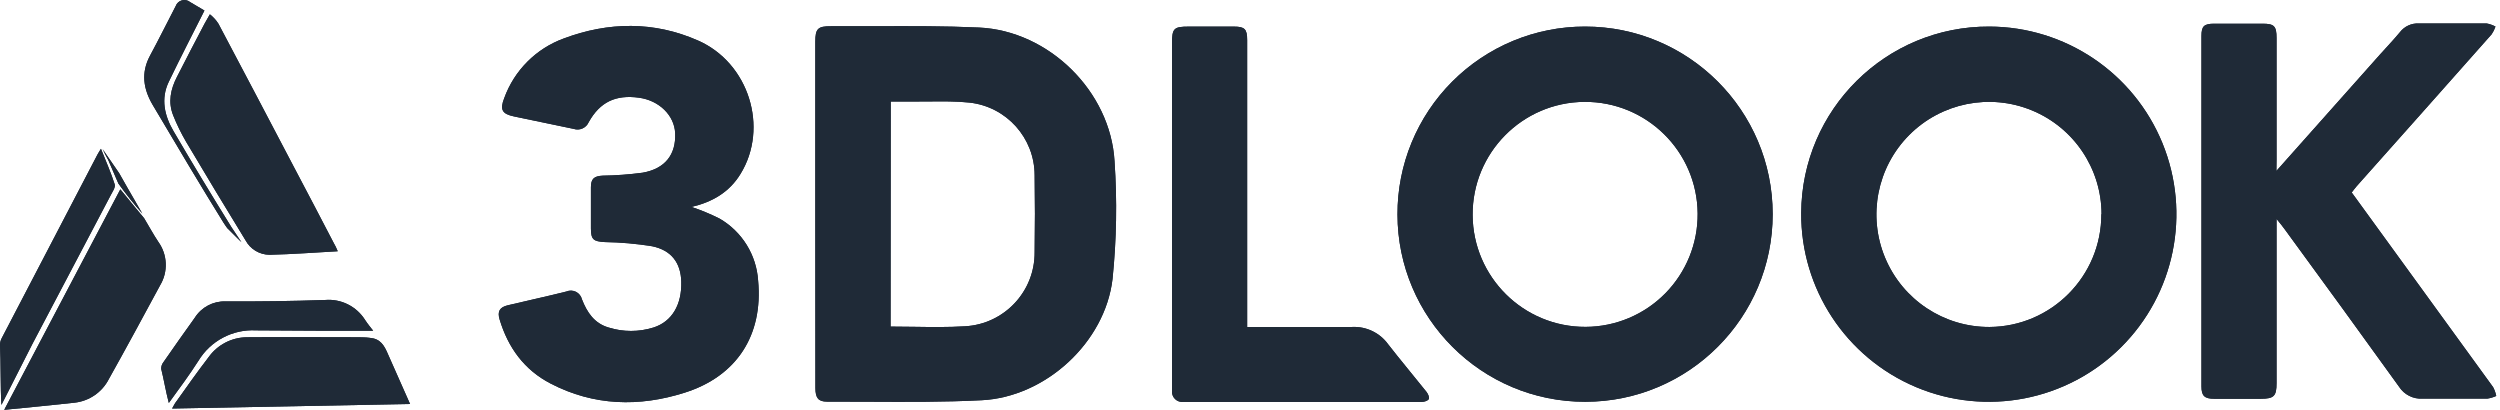 <svg xmlns="http://www.w3.org/2000/svg" width="183" height="30" viewBox="0 0 183 30" fill="none"><path fill-rule="evenodd" clip-rule="evenodd" d="M59.68 3.056V15.668L59.687 28.404C59.691 29.128 59.897 29.4 60.536 29.4C61.576 29.397 62.616 29.403 63.656 29.408C66.394 29.422 69.132 29.436 71.862 29.297C76.532 29.062 80.887 25.075 81.438 20.423C81.732 17.562 81.781 14.682 81.585 11.813C81.295 6.697 76.782 2.251 71.663 2.016C69.165 1.901 66.661 1.91 64.157 1.919C63.048 1.923 61.939 1.927 60.83 1.92C59.863 1.913 59.68 2.1 59.68 3.056ZM66.91 23.923C66.342 23.915 65.769 23.906 65.191 23.906L65.202 7.432H66.738C67.16 7.436 67.584 7.432 68.007 7.427C68.994 7.417 69.982 7.406 70.957 7.509C73.672 7.803 75.731 10.095 75.734 12.826C75.763 14.708 75.763 16.587 75.734 18.464C75.754 21.34 73.513 23.725 70.641 23.884C69.416 23.96 68.174 23.942 66.91 23.923Z" fill="#1F2A37"></path><path fill-rule="evenodd" clip-rule="evenodd" d="M158.289 10.474C156.183 5.33 151.183 1.963 145.625 1.945C138.053 1.911 131.886 8.019 131.848 15.59C131.812 21.148 135.131 26.18 140.254 28.336C145.377 30.492 151.295 29.347 155.244 25.436C159.193 21.524 160.395 15.618 158.289 10.474ZM148.729 8.077C151.812 9.345 153.827 12.347 153.833 15.681H153.818C153.824 20.218 150.163 23.906 145.627 23.935C142.293 23.948 139.279 21.951 137.993 18.875C136.706 15.799 137.4 12.251 139.751 9.887C142.102 7.523 145.646 6.808 148.729 8.077Z" fill="#1F2A37"></path><path fill-rule="evenodd" clip-rule="evenodd" d="M129.761 15.67C129.756 8.087 123.607 1.943 116.024 1.945C112.378 1.941 108.88 3.39 106.304 5.97C103.728 8.55 102.285 12.05 102.295 15.697C102.305 23.279 108.459 29.418 116.041 29.411C123.624 29.404 129.765 23.252 129.761 15.67ZM115.972 7.457C120.516 7.424 124.228 11.078 124.267 15.622C124.287 17.812 123.434 19.919 121.896 21.478C120.358 23.037 118.262 23.918 116.072 23.927C111.527 23.949 107.824 20.286 107.797 15.742C107.769 11.198 111.427 7.49 115.972 7.457Z" fill="#1F2A37"></path><path d="M166.633 12.51L174.207 3.999C174.696 3.452 175.206 2.922 175.677 2.353C176.006 1.927 176.524 1.689 177.062 1.717C178.716 1.717 180.369 1.717 182.023 1.717C182.249 1.758 182.468 1.835 182.67 1.945C182.601 2.145 182.506 2.336 182.387 2.511C179.102 6.22 175.81 9.924 172.513 13.623C172.391 13.763 172.285 13.91 172.145 14.09L175.592 18.834C177.895 22.002 180.197 25.171 182.497 28.341C182.604 28.544 182.68 28.76 182.725 28.984C182.516 29.08 182.295 29.145 182.067 29.179C180.498 29.179 178.925 29.179 177.352 29.179C176.652 29.229 175.98 28.89 175.603 28.297C172.825 24.439 170.032 20.593 167.225 16.762C167.074 16.552 166.912 16.354 166.644 16.027V16.839C166.644 20.573 166.644 24.308 166.644 28.044C166.644 28.999 166.453 29.186 165.501 29.19C164.358 29.19 163.215 29.19 162.073 29.19C161.371 29.19 161.146 28.973 161.146 28.29C161.146 19.735 161.146 11.181 161.146 2.628C161.146 1.919 161.334 1.739 162.065 1.735H165.619C166.468 1.735 166.644 1.905 166.644 2.783C166.644 5.742 166.644 8.702 166.644 11.661L166.633 12.51Z" fill="#1F2A37"></path><path d="M50.616 15.148C51.321 15.382 52.007 15.667 52.67 16C54.315 16.949 55.376 18.659 55.496 20.554C55.864 24.526 53.942 27.536 50.113 28.745C46.787 29.799 43.476 29.719 40.312 28.08C38.372 27.076 37.192 25.445 36.571 23.383C36.395 22.799 36.571 22.49 37.17 22.347C38.596 22.005 40.033 21.7 41.455 21.34C41.682 21.242 41.941 21.25 42.163 21.361C42.384 21.473 42.544 21.676 42.601 21.917C42.969 22.854 43.494 23.663 44.538 23.971C45.614 24.31 46.769 24.31 47.845 23.971C49.187 23.538 49.914 22.306 49.87 20.623C49.833 19.256 49.161 18.319 47.735 18.025C46.59 17.84 45.433 17.738 44.273 17.72C43.435 17.673 43.259 17.537 43.255 16.717C43.255 15.718 43.255 14.718 43.255 13.718C43.255 13.09 43.48 12.895 44.101 12.858C45.084 12.845 46.066 12.772 47.041 12.642C48.691 12.351 49.488 11.311 49.422 9.753C49.367 8.445 48.249 7.35 46.769 7.152C45.075 6.92 43.921 7.46 43.094 8.941C42.911 9.368 42.431 9.582 41.991 9.434C40.521 9.125 39.077 8.831 37.622 8.522C36.751 8.339 36.578 8.026 36.909 7.185C37.643 5.158 39.236 3.559 41.26 2.819C44.542 1.588 47.875 1.547 51.094 2.966C54.82 4.601 56.294 9.349 54.203 12.734C53.387 14.068 52.148 14.788 50.616 15.148Z" fill="#1F2A37"></path><path d="M91.289 23.934C93.924 23.934 96.456 23.956 98.984 23.934C100.019 23.887 101.009 24.365 101.615 25.205C102.53 26.381 103.489 27.52 104.419 28.685C104.529 28.829 104.647 29.082 104.588 29.207C104.529 29.332 104.261 29.42 104.081 29.42C98.267 29.42 92.451 29.42 86.633 29.42C86.405 29.448 86.176 29.371 86.013 29.21C85.849 29.049 85.767 28.822 85.791 28.593C85.791 28.45 85.791 28.307 85.791 28.163V3.175C85.791 2.072 85.924 1.947 87.022 1.947C88.121 1.947 89.227 1.947 90.33 1.947C91.116 1.947 91.293 2.135 91.293 2.932V23.934H91.289Z" fill="#1F2A37"></path><path d="M24.723 18.392C23.007 18.488 21.368 18.613 19.725 18.649C18.989 18.642 18.315 18.233 17.969 17.584C16.499 15.185 15.047 12.778 13.614 10.363C13.257 9.75 12.945 9.113 12.681 8.455C12.287 7.481 12.486 6.533 12.953 5.629C13.621 4.325 14.29 3.02 14.977 1.727C15.091 1.514 14.977 1.727 15.363 1.047C15.608 1.24 15.819 1.472 15.988 1.734C17.855 5.262 19.714 8.792 21.566 12.325C22.527 14.143 23.481 15.964 24.429 17.789C24.535 17.962 24.616 18.142 24.723 18.392Z" fill="#1F2A37"></path><path d="M10.547 15.969C10.896 16.549 11.219 17.148 11.594 17.711C12.265 18.646 12.316 19.891 11.723 20.878C10.484 23.171 9.246 25.465 7.971 27.739C7.479 28.707 6.532 29.36 5.453 29.477C3.781 29.665 2.106 29.819 0.309 29.999C3.182 24.538 5.986 19.217 8.808 13.859L9.962 15.267L10.547 15.969Z" fill="#1F2A37"></path><path d="M30.016 29.573L12.598 29.904C12.715 29.705 12.789 29.536 12.888 29.415C13.674 28.313 14.45 27.21 15.262 26.155C15.91 25.242 16.957 24.695 18.077 24.686C20.708 24.663 23.335 24.686 25.967 24.686C26.268 24.686 26.775 24.686 27.069 24.73C27.841 24.796 28.12 25.262 28.418 25.968C28.929 27.115 29.45 28.28 30.016 29.573Z" fill="#1F2A37"></path><path d="M0.103 29.64C0.026 28.401 0.062 26.453 0 25.23C0.006 25.049 0.056 24.872 0.147 24.715C2.469 20.247 4.797 15.783 7.129 11.324C7.184 11.218 7.254 11.115 7.39 10.891C7.758 11.817 8.125 12.643 8.397 13.496C8.463 13.706 8.243 14.022 8.114 14.268C6.21 17.894 4.302 21.518 2.389 25.142" fill="#1F2A37"></path><path d="M12.357 29.496C12.132 28.636 11.989 27.758 11.802 27.008C11.793 26.828 11.851 26.652 11.963 26.512C12.72 25.409 13.488 24.344 14.253 23.267C14.738 22.492 15.599 22.033 16.513 22.062C18.938 22.076 21.363 22.042 23.789 21.959C24.967 21.858 26.102 22.426 26.729 23.429C26.927 23.734 27.166 24.013 27.317 24.211C24.487 24.211 21.613 24.211 18.74 24.182C17.032 24.091 15.412 24.947 14.525 26.409C13.9 27.39 13.128 28.438 12.357 29.496Z" fill="#1F2A37"></path><path d="M16.641 16.705C16.641 16.705 16.494 16.51 16.369 16.312C14.844 13.861 12.867 10.539 11.177 7.679C10.493 6.518 10.306 5.331 10.978 4.082C11.65 2.832 12.231 1.66 12.86 0.447C12.933 0.24 13.104 0.082 13.316 0.024C13.529 -0.034 13.756 0.016 13.925 0.157L14.965 0.771C14.083 2.527 13.194 4.24 12.356 5.982C11.75 7.238 12.047 8.484 12.701 9.601C14.043 11.902 15.575 14.426 16.942 16.631L17.677 17.734L16.641 16.705Z" fill="#1F2A37"></path><path d="M10.42 15.636C9.796 14.933 9.21 14.197 8.664 13.431L7.929 11.726C7.829 11.561 7.587 11.091 7.51 10.914L8.726 12.682C8.88 12.95 9.656 14.335 10.42 15.636Z" fill="#1F2A37"></path><path fill-rule="evenodd" clip-rule="evenodd" d="M59.68 3.056V15.668L59.687 28.404C59.691 29.128 59.897 29.4 60.536 29.4C61.576 29.397 62.616 29.403 63.656 29.408C66.394 29.422 69.132 29.436 71.862 29.297C76.532 29.062 80.887 25.075 81.438 20.423C81.732 17.562 81.781 14.682 81.585 11.813C81.295 6.697 76.782 2.251 71.663 2.016C69.165 1.901 66.661 1.91 64.157 1.919C63.048 1.923 61.939 1.927 60.83 1.92C59.863 1.913 59.68 2.1 59.68 3.056ZM66.91 23.923C66.342 23.915 65.769 23.906 65.191 23.906L65.202 7.432H66.738C67.16 7.436 67.584 7.432 68.007 7.427C68.994 7.417 69.982 7.406 70.957 7.509C73.672 7.803 75.731 10.095 75.734 12.826C75.763 14.708 75.763 16.587 75.734 18.464C75.754 21.34 73.513 23.725 70.641 23.884C69.416 23.96 68.174 23.942 66.91 23.923Z" fill="#1F2A37"></path><path fill-rule="evenodd" clip-rule="evenodd" d="M158.289 10.474C156.183 5.33 151.183 1.963 145.625 1.945C138.053 1.911 131.886 8.019 131.848 15.59C131.812 21.148 135.131 26.18 140.254 28.336C145.377 30.492 151.295 29.347 155.244 25.436C159.193 21.524 160.395 15.618 158.289 10.474ZM148.729 8.077C151.812 9.345 153.827 12.347 153.833 15.681H153.818C153.824 20.218 150.163 23.906 145.627 23.935C142.293 23.948 139.279 21.951 137.993 18.875C136.706 15.799 137.4 12.251 139.751 9.887C142.102 7.523 145.646 6.808 148.729 8.077Z" fill="#1F2A37"></path><path fill-rule="evenodd" clip-rule="evenodd" d="M129.761 15.67C129.756 8.087 123.607 1.943 116.024 1.945C112.378 1.941 108.88 3.39 106.304 5.97C103.728 8.55 102.285 12.05 102.295 15.697C102.305 23.279 108.459 29.418 116.041 29.411C123.624 29.404 129.765 23.252 129.761 15.67ZM115.972 7.457C120.516 7.424 124.228 11.078 124.267 15.622C124.287 17.812 123.434 19.919 121.896 21.478C120.358 23.037 118.262 23.918 116.072 23.927C111.527 23.949 107.824 20.286 107.797 15.742C107.769 11.198 111.427 7.49 115.972 7.457Z" fill="#1F2A37"></path><path d="M166.633 12.51L174.207 3.999C174.696 3.452 175.206 2.922 175.677 2.353C176.006 1.927 176.524 1.689 177.062 1.717C178.716 1.717 180.369 1.717 182.023 1.717C182.249 1.758 182.468 1.835 182.67 1.945C182.601 2.145 182.506 2.336 182.387 2.511C179.102 6.22 175.81 9.924 172.513 13.623C172.391 13.763 172.285 13.91 172.145 14.09L175.592 18.834C177.895 22.002 180.197 25.171 182.497 28.341C182.604 28.544 182.68 28.76 182.725 28.984C182.516 29.08 182.295 29.145 182.067 29.179C180.498 29.179 178.925 29.179 177.352 29.179C176.652 29.229 175.98 28.89 175.603 28.297C172.825 24.439 170.032 20.593 167.225 16.762C167.074 16.552 166.912 16.354 166.644 16.027V16.839C166.644 20.573 166.644 24.308 166.644 28.044C166.644 28.999 166.453 29.186 165.501 29.19C164.358 29.19 163.215 29.19 162.073 29.19C161.371 29.19 161.146 28.973 161.146 28.29C161.146 19.735 161.146 11.181 161.146 2.628C161.146 1.919 161.334 1.739 162.065 1.735H165.619C166.468 1.735 166.644 1.905 166.644 2.783C166.644 5.742 166.644 8.702 166.644 11.661L166.633 12.51Z" fill="#1F2A37"></path><path d="M50.616 15.148C51.321 15.382 52.007 15.667 52.67 16C54.315 16.949 55.376 18.659 55.496 20.554C55.864 24.526 53.942 27.536 50.113 28.745C46.787 29.799 43.476 29.719 40.312 28.08C38.372 27.076 37.192 25.445 36.571 23.383C36.395 22.799 36.571 22.49 37.17 22.347C38.596 22.005 40.033 21.7 41.455 21.34C41.682 21.242 41.941 21.25 42.163 21.361C42.384 21.473 42.544 21.676 42.601 21.917C42.969 22.854 43.494 23.663 44.538 23.971C45.614 24.31 46.769 24.31 47.845 23.971C49.187 23.538 49.914 22.306 49.87 20.623C49.833 19.256 49.161 18.319 47.735 18.025C46.59 17.84 45.433 17.738 44.273 17.72C43.435 17.673 43.259 17.537 43.255 16.717C43.255 15.718 43.255 14.718 43.255 13.718C43.255 13.09 43.48 12.895 44.101 12.858C45.084 12.845 46.066 12.772 47.041 12.642C48.691 12.351 49.488 11.311 49.422 9.753C49.367 8.445 48.249 7.35 46.769 7.152C45.075 6.92 43.921 7.46 43.094 8.941C42.911 9.368 42.431 9.582 41.991 9.434C40.521 9.125 39.077 8.831 37.622 8.522C36.751 8.339 36.578 8.026 36.909 7.185C37.643 5.158 39.236 3.559 41.26 2.819C44.542 1.588 47.875 1.547 51.094 2.966C54.82 4.601 56.294 9.349 54.203 12.734C53.387 14.068 52.148 14.788 50.616 15.148Z" fill="#1F2A37"></path><path d="M91.289 23.934C93.924 23.934 96.456 23.956 98.984 23.934C100.019 23.887 101.009 24.365 101.615 25.205C102.53 26.381 103.489 27.52 104.419 28.685C104.529 28.829 104.647 29.082 104.588 29.207C104.529 29.332 104.261 29.42 104.081 29.42C98.267 29.42 92.451 29.42 86.633 29.42C86.405 29.448 86.176 29.371 86.013 29.21C85.849 29.049 85.767 28.822 85.791 28.593C85.791 28.45 85.791 28.307 85.791 28.163V3.175C85.791 2.072 85.924 1.947 87.022 1.947C88.121 1.947 89.227 1.947 90.33 1.947C91.116 1.947 91.293 2.135 91.293 2.932V23.934H91.289Z" fill="#1F2A37"></path><path d="M24.723 18.392C23.007 18.488 21.368 18.613 19.725 18.649C18.989 18.642 18.315 18.233 17.969 17.584C16.499 15.185 15.047 12.778 13.614 10.363C13.257 9.75 12.945 9.113 12.681 8.455C12.287 7.481 12.486 6.533 12.953 5.629C13.621 4.325 14.29 3.02 14.977 1.727C15.091 1.514 14.977 1.727 15.363 1.047C15.608 1.24 15.819 1.472 15.988 1.734C17.855 5.262 19.714 8.792 21.566 12.325C22.527 14.143 23.481 15.964 24.429 17.789C24.535 17.962 24.616 18.142 24.723 18.392Z" fill="#1F2A37"></path><path d="M10.547 15.969C10.896 16.549 11.219 17.148 11.594 17.711C12.265 18.646 12.316 19.891 11.723 20.878C10.484 23.171 9.246 25.465 7.971 27.739C7.479 28.707 6.532 29.36 5.453 29.477C3.781 29.665 2.106 29.819 0.309 29.999C3.182 24.538 5.986 19.217 8.808 13.859L9.962 15.267L10.547 15.969Z" fill="#1F2A37"></path><path d="M30.016 29.573L12.598 29.904C12.715 29.705 12.789 29.536 12.888 29.415C13.674 28.313 14.45 27.21 15.262 26.155C15.91 25.242 16.957 24.695 18.077 24.686C20.708 24.663 23.335 24.686 25.967 24.686C26.268 24.686 26.775 24.686 27.069 24.73C27.841 24.796 28.12 25.262 28.418 25.968C28.929 27.115 29.45 28.28 30.016 29.573Z" fill="#1F2A37"></path><path d="M0.103 29.64C0.026 28.401 0.062 26.453 0 25.23C0.006 25.049 0.056 24.872 0.147 24.715C2.469 20.247 4.797 15.783 7.129 11.324C7.184 11.218 7.254 11.115 7.39 10.891C7.758 11.817 8.125 12.643 8.397 13.496C8.463 13.706 8.243 14.022 8.114 14.268C6.21 17.894 4.302 21.518 2.389 25.142" fill="#1F2A37"></path><path d="M12.357 29.496C12.132 28.636 11.989 27.758 11.802 27.008C11.793 26.828 11.851 26.652 11.963 26.512C12.72 25.409 13.488 24.344 14.253 23.267C14.738 22.492 15.599 22.033 16.513 22.062C18.938 22.076 21.363 22.042 23.789 21.959C24.967 21.858 26.102 22.426 26.729 23.429C26.927 23.734 27.166 24.013 27.317 24.211C24.487 24.211 21.613 24.211 18.74 24.182C17.032 24.091 15.412 24.947 14.525 26.409C13.9 27.39 13.128 28.438 12.357 29.496Z" fill="#1F2A37"></path><path d="M16.641 16.705C16.641 16.705 16.494 16.51 16.369 16.312C14.844 13.861 12.867 10.539 11.177 7.679C10.493 6.518 10.306 5.331 10.978 4.082C11.65 2.832 12.231 1.66 12.86 0.447C12.933 0.24 13.104 0.082 13.316 0.024C13.529 -0.034 13.756 0.016 13.925 0.157L14.965 0.771C14.083 2.527 13.194 4.24 12.356 5.982C11.75 7.238 12.047 8.484 12.701 9.601C14.043 11.902 15.575 14.426 16.942 16.631L17.677 17.734L16.641 16.705Z" fill="#1F2A37"></path><path d="M10.42 15.636C9.796 14.933 9.21 14.197 8.664 13.431L7.929 11.726C7.829 11.561 7.587 11.091 7.51 10.914L8.726 12.682C8.88 12.95 9.656 14.335 10.42 15.636Z" fill="#1F2A37"></path></svg>